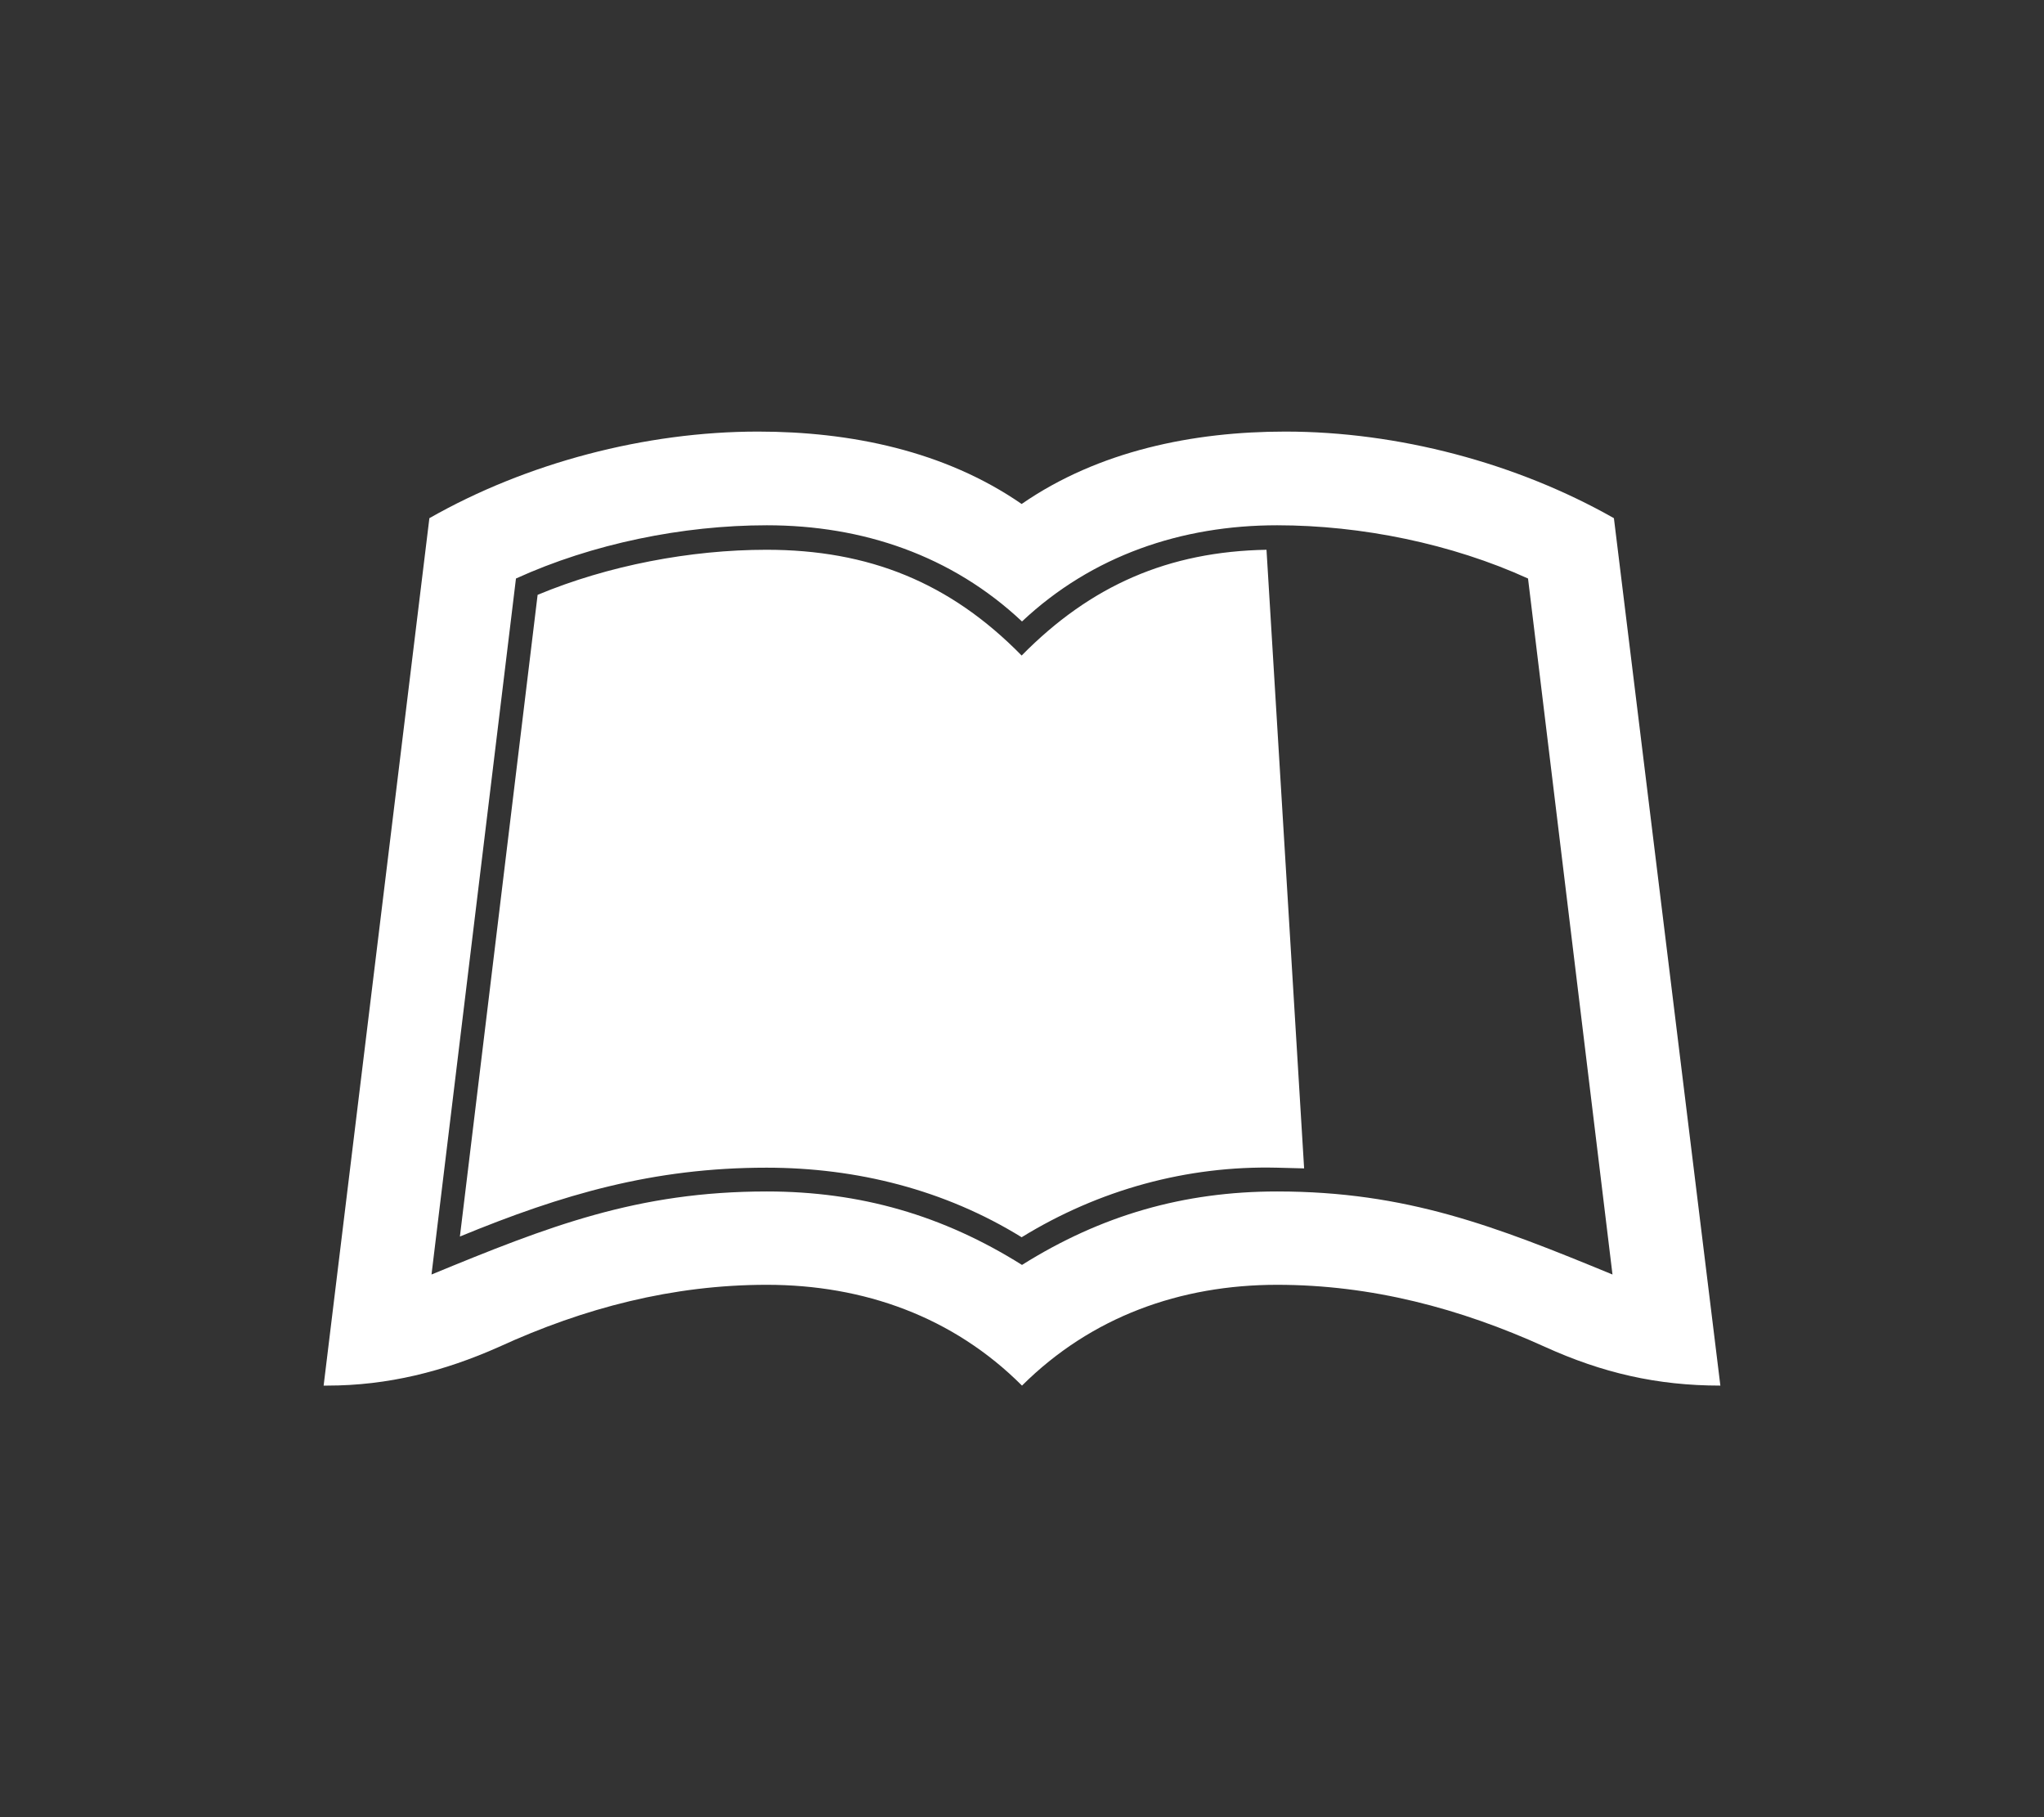<?xml version="1.0" encoding="utf-8"?>
<!-- Generator: Adobe Illustrator 22.0.1, SVG Export Plug-In . SVG Version: 6.00 Build 0)  -->
<svg version="1.1" id="Capa_1" xmlns="http://www.w3.org/2000/svg" xmlns:xlink="http://www.w3.org/1999/xlink" x="0px" y="0px"
	 viewBox="0 0 576 512" style="enable-background:new 0 0 576 512;" xml:space="preserve">
<rect x="0" y="0" width="576" height="512" fill="#333333" stroke="none"/>
<style type="text/css">
	.st0{fill:#FFFFFF;}
</style>
<path class="st0" d="M356.9,154.9l10.6,174.3l-7.7-0.2c-25.3-0.6-50.1,6.2-71.9,19.6c-21.7-13.4-46.5-19.6-71.9-19.6
	c-31.9,0-57.5,7.5-86.4,19.4l21.9-180.8c19.9-8.3,43.1-12.7,64.5-12.7c28.8,0,51.7,9.2,71.9,29.8
	C307.4,164.9,329.3,155.4,356.9,154.9z M484.8,390.4c-17.9,0-33.3-3.6-49.4-10.9c-24-10.9-49-17.5-75.5-17.5
	c-27.3,0-52.4,9-71.9,28.4C268.6,371,243.4,362,216.1,362c-26.5,0-51.5,6.5-75.5,17.5c-15.5,6.9-31.3,10.9-48.4,10.9h-1L121,146
	c27.4-15.6,60.9-24.4,92.6-24.4c26,0,52.6,5.4,74.3,20.4c21.7-15,48.4-20.4,74.3-20.4c31.7,0,65.1,8.8,92.6,24.4L484.8,390.4z
	 M454.4,359.1L430.6,163c-21.5-9.8-47-15-70.7-15c-26.9,0-52.1,8.5-71.9,27.1c-19.8-18.6-44.9-27.1-71.9-27.1
	c-23.7,0-49.2,5.2-70.7,15l-23.8,196.1c33-13.6,58-23.4,94.5-23.4c26.3,0,49.6,6.7,71.9,20.7c22.3-14,45.6-20.7,71.9-20.7
	C396.4,335.7,421.4,345.5,454.4,359.1L454.4,359.1z"/>
</svg>
